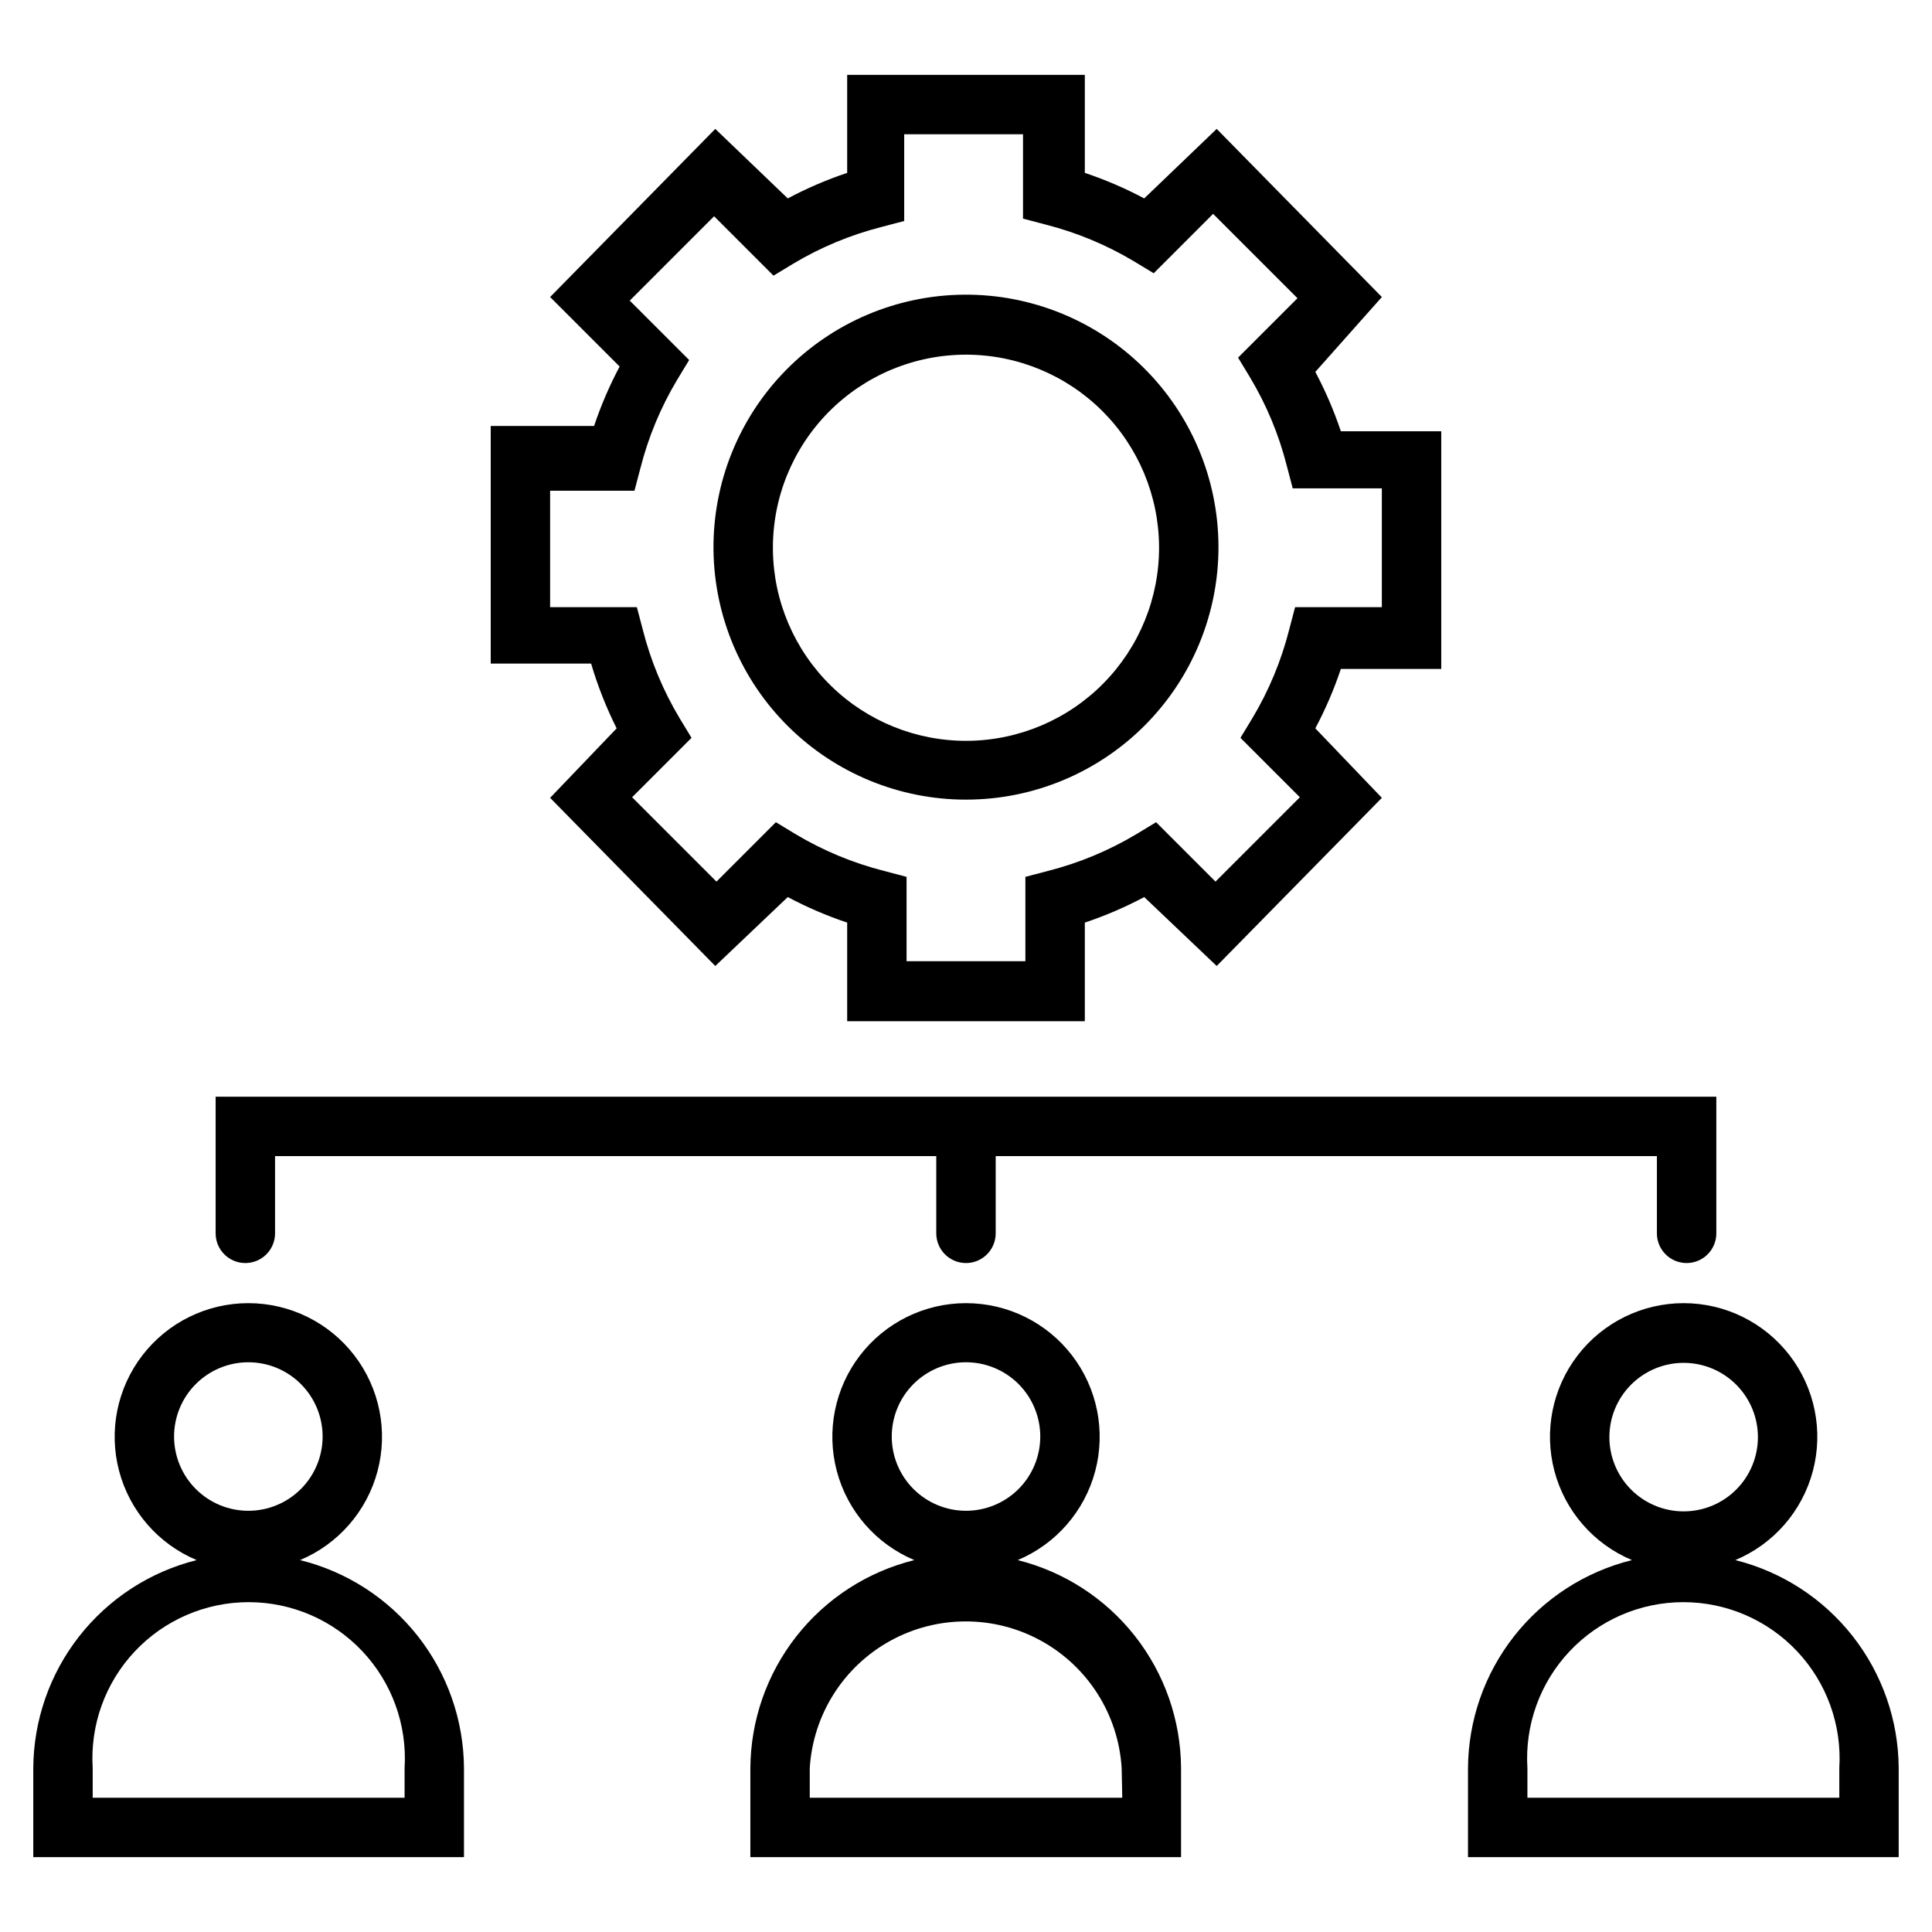 <?xml version="1.0" encoding="UTF-8"?>
<!-- The Best Svg Icon site in the world: iconSvg.co, Visit us! https://iconsvg.co -->
<svg fill="#000000" width="800px" height="800px" version="1.1" viewBox="144 144 512 512" xmlns="http://www.w3.org/2000/svg">
 <g>
  <path d="m307.42 337.02-17.633 18.418 43.77 44.559 19.207-18.266c5.055 2.688 10.32 4.953 15.746 6.769v26.137h62.977v-26.137c5.426-1.816 10.691-4.082 15.742-6.769l19.207 18.266 43.77-44.559-17.633-18.418c2.688-5.055 4.949-10.32 6.769-15.746h26.605v-62.977h-26.605c-1.82-5.426-4.082-10.691-6.769-15.742l17.633-19.84-43.77-44.555-19.207 18.422c-5.051-2.688-10.316-4.953-15.742-6.769v-25.98h-62.977v25.98c-5.426 1.816-10.691 4.082-15.746 6.769l-19.207-18.422-43.77 44.555 18.422 18.422c-2.688 5.055-4.953 10.32-6.769 15.746h-27.395v62.977l26.605-0.004c1.742 5.91 4.008 11.656 6.769 17.164zm-17.633-62.977h22.355l1.574-5.984h0.004c2.094-8.25 5.383-16.156 9.762-23.457l3.148-5.195-15.742-15.742 22.355-22.355 15.742 15.742 5.195-3.148v-0.004c7.305-4.371 15.207-7.656 23.457-9.762l5.984-1.574v-22.984h31.488v22.355l5.984 1.574h-0.004c8.254 2.102 16.152 5.391 23.461 9.762l5.195 3.148 15.742-15.742 22.355 22.355-15.742 15.742 3.148 5.195v0.004c4.379 7.301 7.668 15.203 9.762 23.457l1.574 5.984h23.617v31.488h-22.988l-1.574 5.984v-0.004c-2.094 8.254-5.383 16.156-9.758 23.461l-3.148 5.195 15.742 15.742-22.355 22.355-15.742-15.742-5.195 3.148h-0.004c-7.305 4.375-15.207 7.66-23.457 9.762l-5.984 1.574v22.355h-31.488v-22.355l-5.984-1.574h0.004c-8.254-2.102-16.156-5.387-23.461-9.762l-5.195-3.148-15.742 15.742-22.355-22.355 15.742-15.742-3.148-5.195c-4.379-7.305-7.668-15.207-9.762-23.461l-1.574-5.984-22.988 0.004z"/>
  <path d="m400 355.91c17.789 0 34.848-7.086 47.402-19.691 12.555-12.605 19.574-29.695 19.504-47.484-0.07-17.793-7.223-34.824-19.879-47.328-12.656-12.508-29.77-19.457-47.559-19.316-17.793 0.141-34.793 7.359-47.25 20.062s-19.34 29.844-19.133 47.633c0.207 17.609 7.348 34.43 19.875 46.809 12.527 12.379 29.426 19.32 47.039 19.316zm0-117.92c13.531 0 26.516 5.363 36.105 14.914 9.586 9.551 15.004 22.512 15.059 36.047 0.055 13.535-5.258 26.539-14.766 36.168-9.512 9.629-22.453 15.094-35.984 15.207-13.535 0.109-26.562-5.144-36.227-14.617-9.668-9.473-15.191-22.387-15.355-35.922-0.172-13.68 5.144-26.855 14.762-36.59 9.613-9.73 22.723-15.207 36.406-15.207z"/>
  <path d="m209.02 478.72c2.086 0 4.09-0.828 5.566-2.305 1.477-1.477 2.305-3.481 2.305-5.566v-20.469h175.23v20.469c0 4.348 3.527 7.871 7.875 7.871s7.871-3.523 7.871-7.871v-20.469h175.23v20.469c0 4.348 3.523 7.871 7.871 7.871s7.875-3.523 7.875-7.871v-36.211h-397.7v36.211c0 2.086 0.828 4.09 2.305 5.566 1.477 1.477 3.477 2.305 5.566 2.305z"/>
  <path d="m223.51 557.44c10.141-4.25 17.73-12.969 20.547-23.598 2.812-10.629 0.535-21.961-6.172-30.676-6.707-8.711-17.078-13.816-28.074-13.816-10.992 0-21.363 5.106-28.07 13.816-6.707 8.715-8.988 20.047-6.172 30.676s10.406 19.348 20.547 23.598c-12.336 3.082-23.293 10.191-31.133 20.199-7.844 10.012-12.121 22.348-12.164 35.062v23.461h114.14v-23.617c-0.086-12.707-4.402-25.027-12.273-35.008-7.867-9.98-18.84-17.051-31.18-20.098zm-33.379-32.746c0-5.219 2.074-10.227 5.766-13.914 3.691-3.691 8.695-5.766 13.914-5.766 5.223 0 10.227 2.074 13.918 5.766 3.691 3.688 5.766 8.695 5.766 13.914s-2.074 10.227-5.766 13.914c-3.691 3.691-8.695 5.766-13.918 5.766-5.219 0-10.223-2.074-13.914-5.766-3.691-3.688-5.766-8.695-5.766-13.914zm61.09 95.723h-82.656v-7.871c-0.707-11.402 3.332-22.59 11.16-30.914 7.824-8.324 18.742-13.043 30.168-13.043 11.422 0 22.34 4.719 30.168 13.043 7.824 8.324 11.863 19.512 11.16 30.914z"/>
  <path d="m413.7 557.44c10.141-4.25 17.73-12.969 20.547-23.598 2.816-10.629 0.535-21.961-6.172-30.676-6.703-8.711-17.078-13.816-28.07-13.816-10.996 0-21.367 5.106-28.074 13.816-6.707 8.715-8.984 20.047-6.172 30.676 2.816 10.629 10.406 19.348 20.547 23.598-12.363 3.055-23.355 10.148-31.227 20.16-7.875 10.012-12.176 22.367-12.227 35.102v23.461h114.14v-23.617c-0.078-12.688-4.371-24.988-12.211-34.965-7.84-9.98-18.777-17.062-31.086-20.141zm-33.379-32.59h0.004c-0.043-5.227 1.996-10.258 5.668-13.98 3.672-3.719 8.676-5.828 13.906-5.856 5.227-0.027 10.25 2.027 13.965 5.707 3.711 3.684 5.805 8.691 5.82 13.918 0.012 5.231-2.055 10.25-5.746 13.953-3.691 3.699-8.707 5.781-13.934 5.781-5.223 0-10.227-2.074-13.918-5.766-3.691-3.688-5.762-8.695-5.762-13.914zm61.09 95.566h-82.816v-7.871c0.875-14.16 8.938-26.887 21.367-33.727 12.43-6.836 27.496-6.836 39.926 0 12.43 6.84 20.492 19.566 21.363 33.727z"/>
  <path d="m603.88 557.44c10.141-4.25 17.73-12.969 20.547-23.598 2.816-10.629 0.535-21.961-6.172-30.676-6.703-8.711-17.074-13.816-28.07-13.816s-21.367 5.106-28.074 13.816c-6.707 8.715-8.984 20.047-6.172 30.676 2.816 10.629 10.406 19.348 20.547 23.598-12.363 3.055-23.355 10.148-31.227 20.16-7.875 10.012-12.176 22.367-12.227 35.102v23.461h114.14v-23.617c-0.074-12.688-4.371-24.988-12.211-34.965-7.84-9.98-18.773-17.062-31.086-20.141zm-33.379-32.59h0.004c0-5.219 2.07-10.223 5.762-13.914 3.691-3.691 8.699-5.766 13.918-5.766s10.223 2.074 13.914 5.766c3.691 3.691 5.766 8.695 5.766 13.914s-2.074 10.227-5.766 13.918c-3.691 3.691-8.695 5.762-13.914 5.762-5.246 0-10.277-2.094-13.973-5.816-3.695-3.727-5.75-8.773-5.707-14.02zm60.934 95.566h-82.656v-7.871c-0.707-11.402 3.332-22.59 11.16-30.914 7.824-8.324 18.742-13.043 30.168-13.043 11.422 0 22.34 4.719 30.168 13.043 7.824 8.324 11.863 19.512 11.16 30.914z"/>
 </g>
</svg>